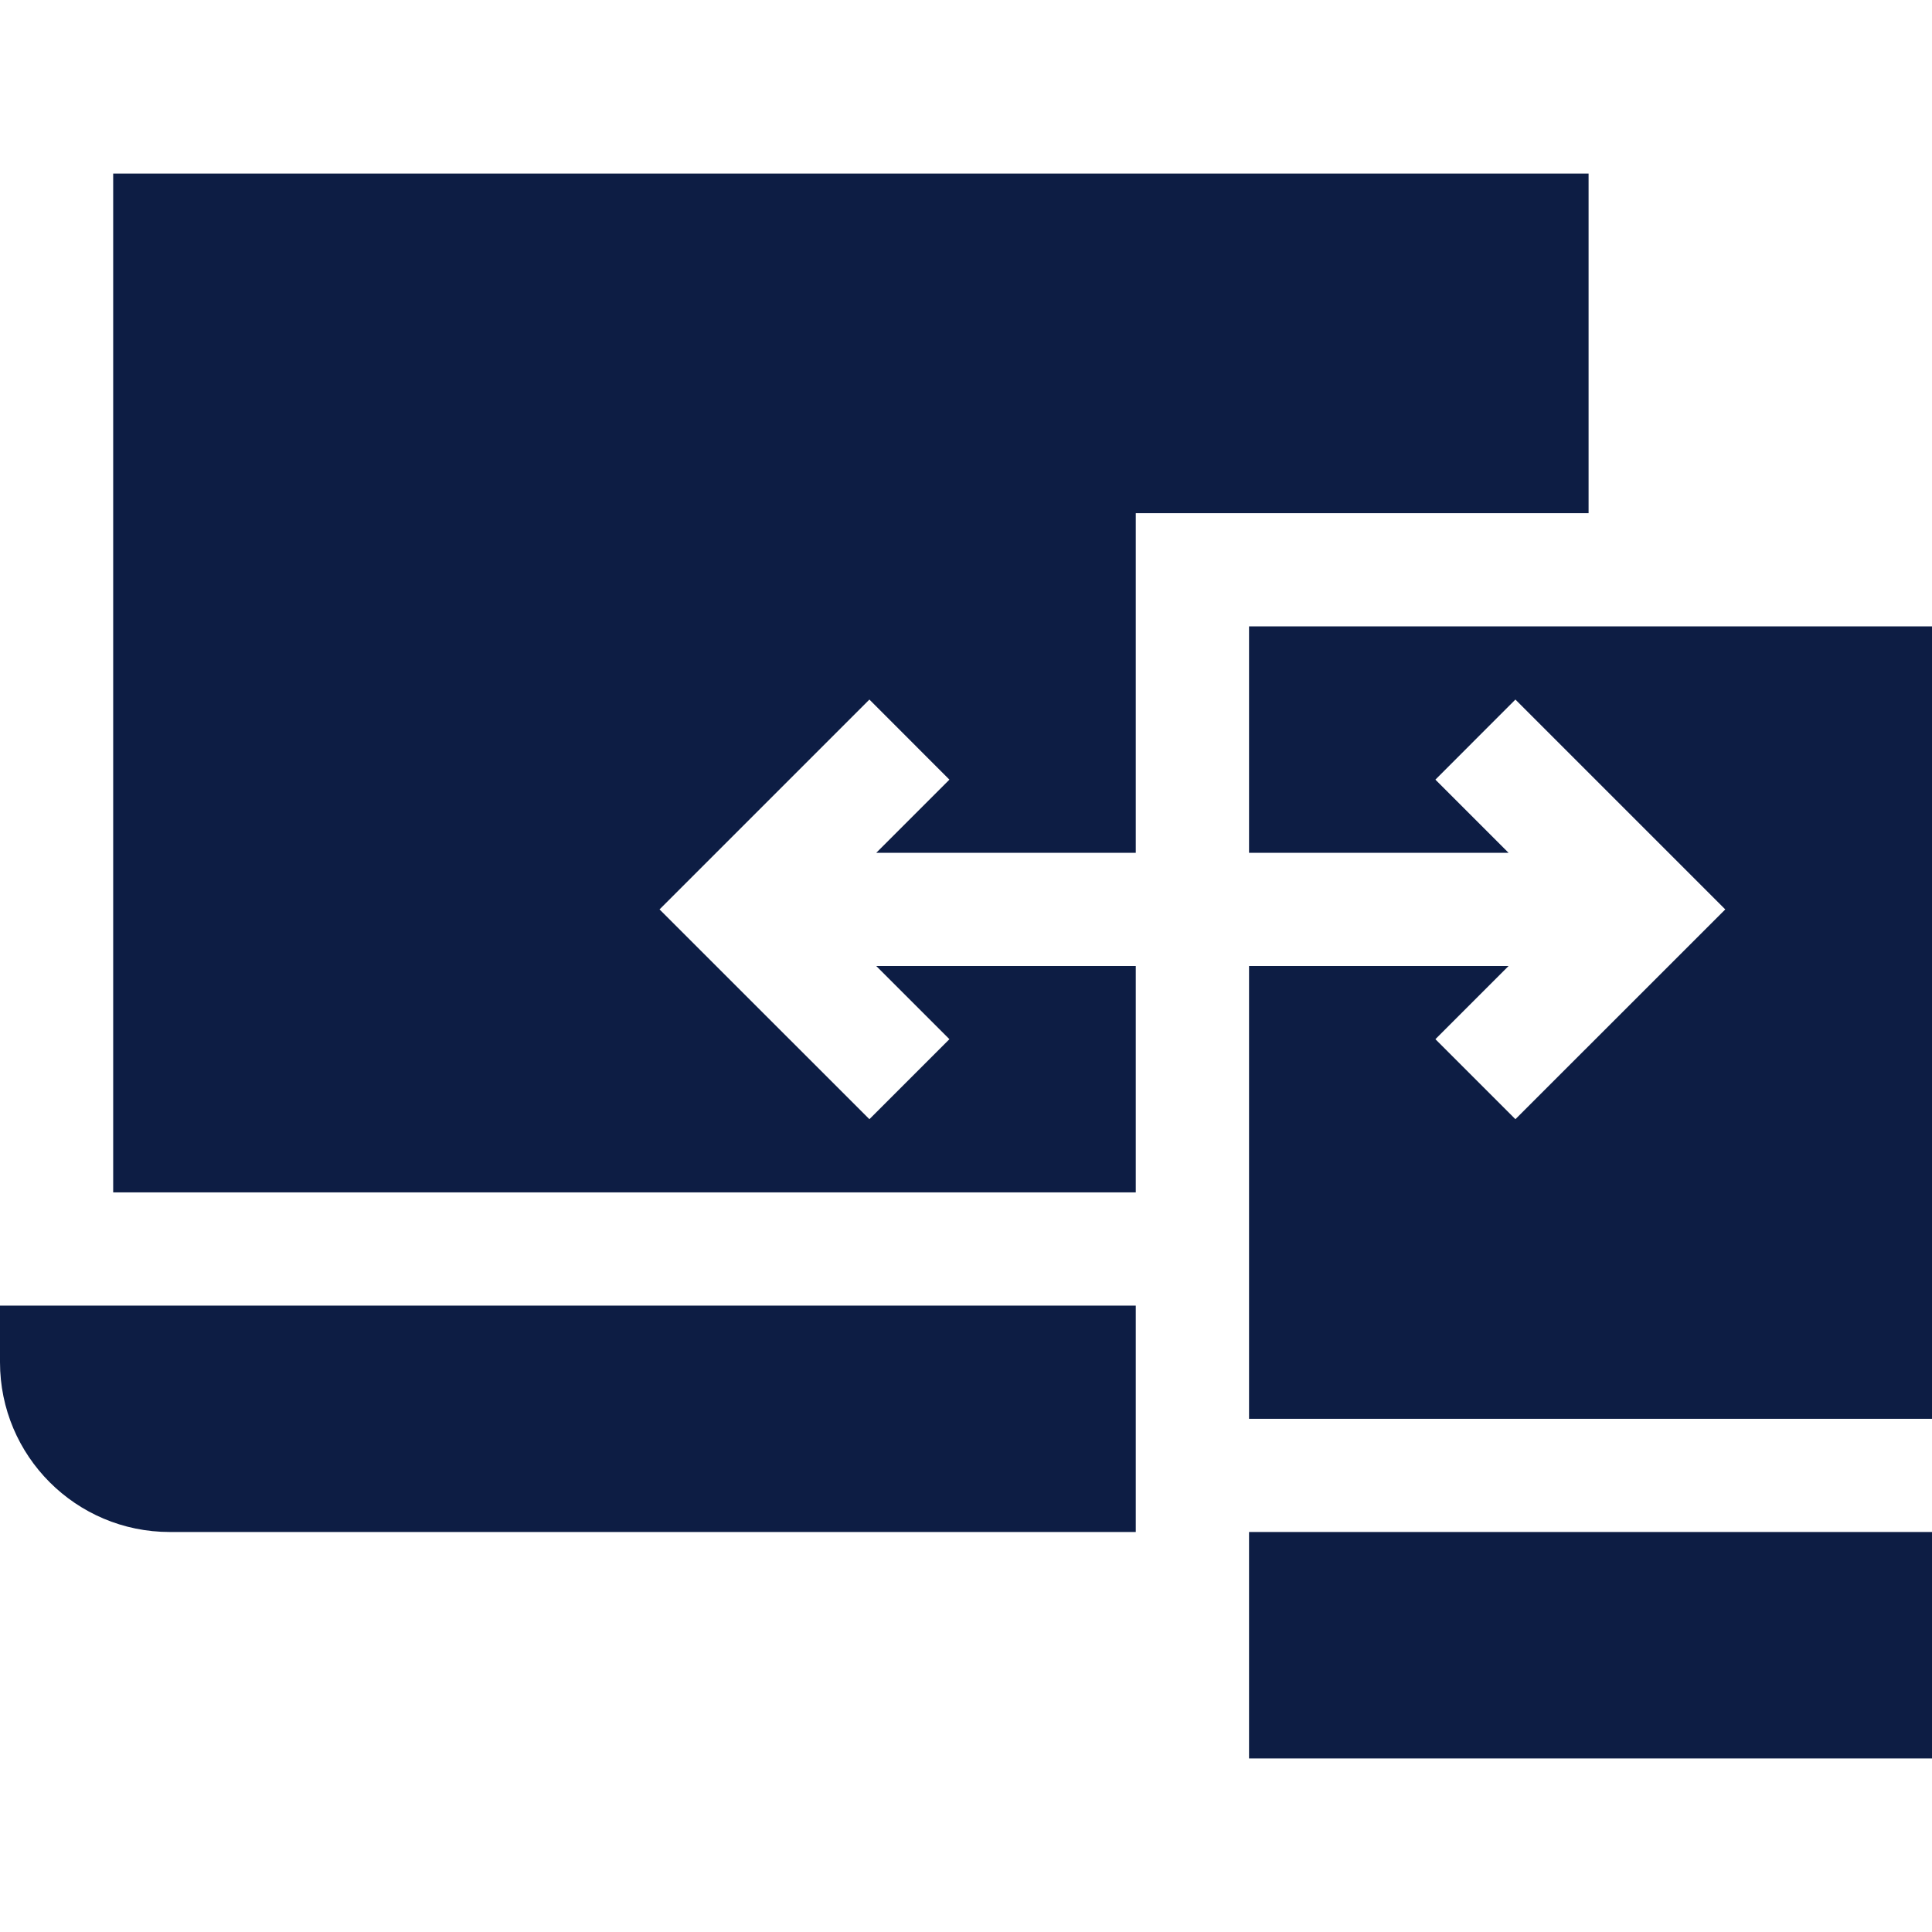 <svg width="24" height="24" viewBox="0 0 24 24" fill="none" xmlns="http://www.w3.org/2000/svg">
<g clip-path="url(#clip0_15_66)">
<path d="M19.734 2.156H1.406V14.812H14.109V12H10.885L11.794 12.909L10.8 13.903L8.193 11.297L10.8 8.69L11.794 9.685L10.885 10.594H14.109V6.375H19.734V2.156Z" fill="#0D1D44"/>
<path d="M15.516 19.031H24V21.844H15.516V19.031Z" fill="#0D1D44"/>
<path d="M15.516 10.594H18.74L17.831 9.685L18.825 8.69L21.432 11.297L18.825 13.903L17.831 12.909L18.74 12H15.516V17.625H24V7.781H15.516V10.594Z" fill="#0D1D44"/>
<path d="M2.109 19.031H14.109V16.219H0V16.922C0 18.087 0.944 19.031 2.109 19.031Z" fill="#0D1D44"/>
</g>
<defs>
<clipPath id="clip0_15_66">
<rect width="24" height="24" fill="white"/>
</clipPath>
</defs>
</svg>
